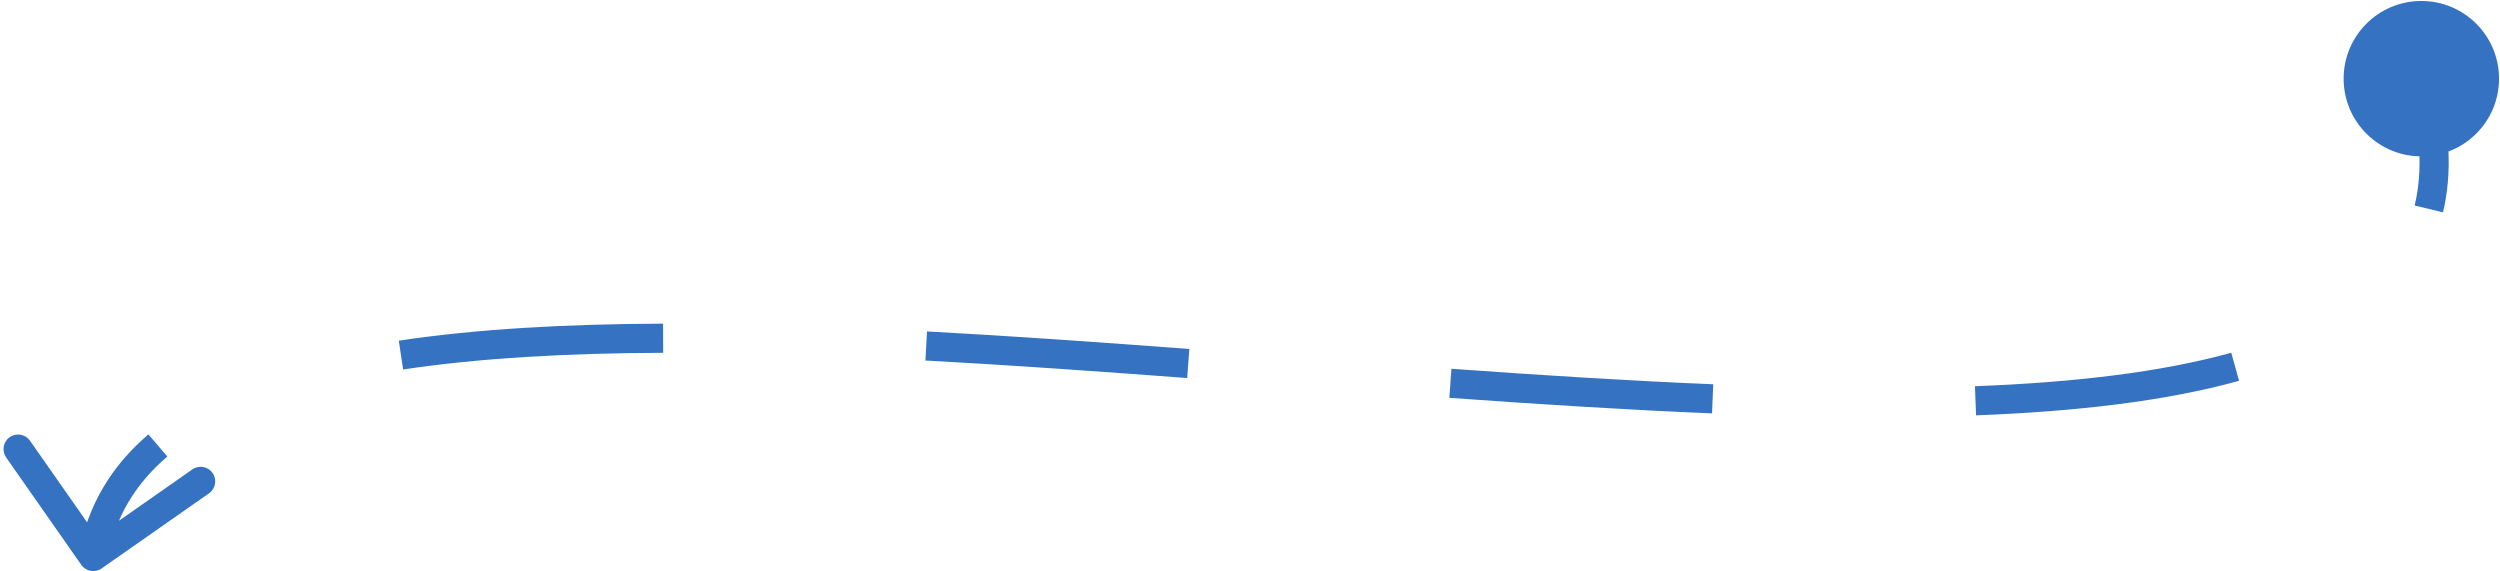 <?xml version="1.0" encoding="UTF-8"?> <svg xmlns="http://www.w3.org/2000/svg" width="429" height="98" viewBox="0 0 429 98" fill="none"> <path d="M402.167 13.5C402.167 20.864 408.136 26.833 415.5 26.833C422.864 26.833 428.833 20.864 428.833 13.5C428.833 6.136 422.864 0.167 415.5 0.167C408.136 0.167 402.167 6.136 402.167 13.5ZM13.951 96.933C14.743 98.064 16.302 98.34 17.433 97.549L35.87 84.651C37.001 83.859 37.276 82.301 36.485 81.169C35.694 80.038 34.135 79.763 33.003 80.554L16.615 92.018L5.151 75.63C4.359 74.499 2.801 74.224 1.669 75.015C0.538 75.806 0.262 77.365 1.054 78.497L13.951 96.933ZM18.462 95.935C19.725 88.788 23.235 83.021 28.715 78.339L25.467 74.538C19.177 79.912 15.019 86.687 13.538 95.065L18.462 95.935ZM69.177 63.406C82.309 61.427 97.394 60.598 113.803 60.54L113.785 55.54C97.242 55.598 81.892 56.433 68.432 58.462L69.177 63.406ZM158.802 61.864C173.435 62.657 188.521 63.729 203.719 64.873L204.094 59.887C188.886 58.742 173.759 57.667 159.072 56.872L158.802 61.864ZM248.709 68.269C264.103 69.374 279.256 70.337 293.785 70.934L293.99 65.939C279.534 65.344 264.439 64.385 249.067 63.282L248.709 68.269ZM339.094 71.272C356.234 70.62 371.607 68.846 384.221 65.35L382.885 60.531C370.803 63.88 355.864 65.63 338.904 66.276L339.094 71.272ZM419.214 36.438C420.858 29.618 420.453 21.771 417.904 12.816L413.095 14.184C415.477 22.552 415.744 29.497 414.353 35.266L419.214 36.438Z" fill="#3572C1"></path> </svg> 